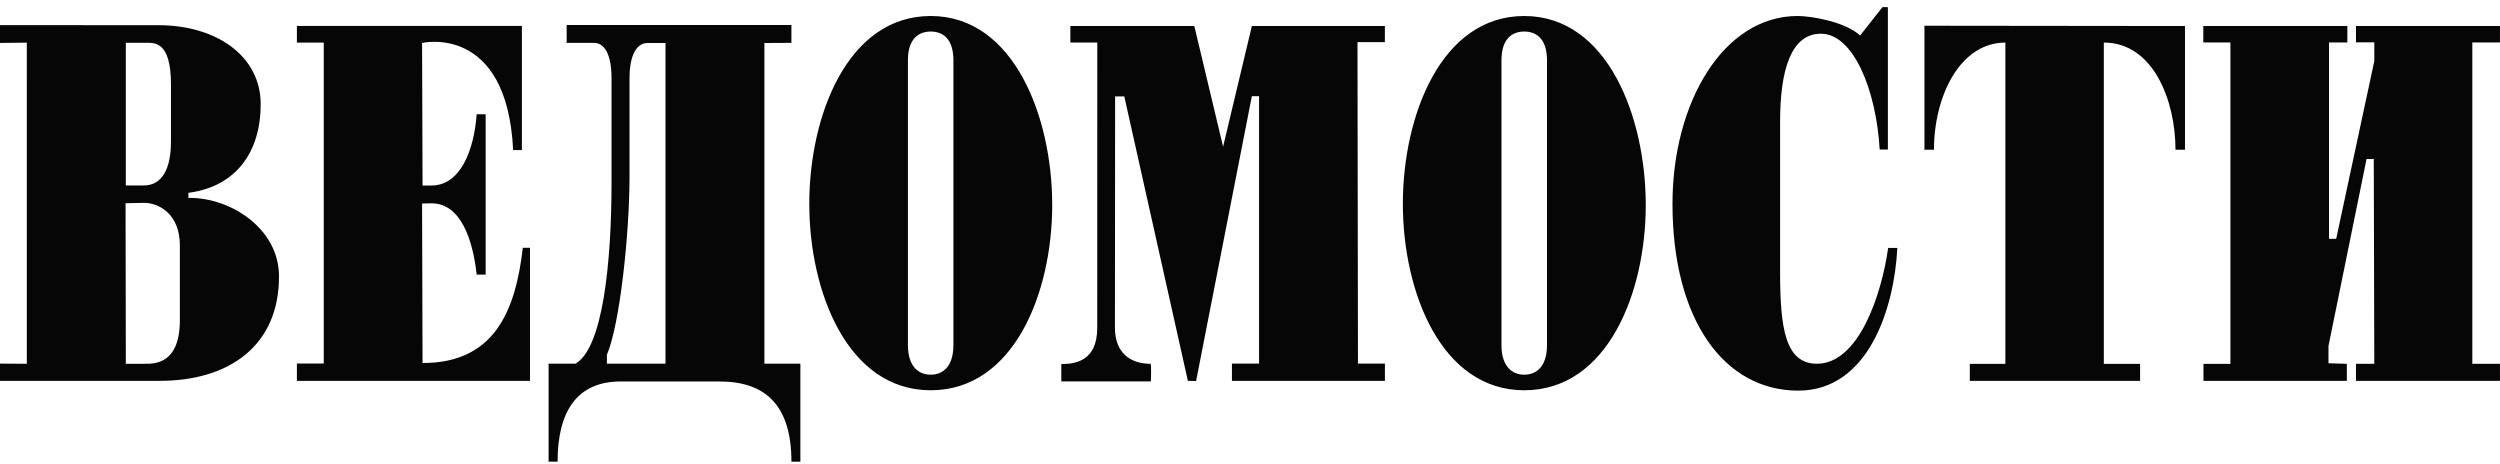 <?xml version="1.0" encoding="UTF-8"?> <svg xmlns="http://www.w3.org/2000/svg" width="264" height="49" viewBox="0 0 264 49" fill="none"> <path fill-rule="evenodd" clip-rule="evenodd" d="M13.288 19.582V4.522H15.253C16.24 4.522 18.055 4.224 18.055 8.933V14.893C18.055 18.651 16.575 19.582 15.195 19.582H13.288ZM2.832 38.414L0 38.397V40.217H16.867C24.16 40.217 29.464 36.547 29.464 29.191C29.464 24.087 24.272 20.822 19.896 20.899V20.361C24.965 19.703 27.53 16.019 27.53 10.996C27.53 5.941 22.889 2.659 16.715 2.659L0 2.656V4.534L2.83 4.504L2.832 38.414ZM13.288 38.414L13.26 21.459L15.196 21.42C16.79 21.42 18.994 22.599 18.994 25.927V33.794C18.994 38.525 16.241 38.414 15.254 38.414H13.288ZM34.188 4.502H31.352V2.742H55.112V15.848H54.188C53.534 2.445 44.572 4.534 44.572 4.534L44.622 19.589H45.584C48.576 19.589 50.057 15.945 50.336 12.063H51.285V28.998H50.336C49.924 25.223 48.617 21.473 45.584 21.473L44.572 21.492L44.621 38.333C52.189 38.35 54.44 32.86 55.208 26.168H55.967V40.219H31.352V38.386H34.188V4.502ZM70.276 4.541V38.404H64.091V37.463C65.478 34.188 66.477 24.585 66.477 18.65V8.303C66.477 5.496 67.402 4.541 68.377 4.541H70.276ZM59.839 2.642H83.573V4.527L80.721 4.541V38.404H84.52V48.751H83.574C83.574 42.744 80.781 40.284 75.975 40.284H65.528C60.903 40.284 58.881 43.492 58.881 48.751H57.932V38.404H60.778C63.621 36.751 64.578 27.976 64.578 19.192V8.285C64.578 5.451 63.673 4.527 62.743 4.527H59.839V2.642ZM118.725 10.18H117.757L117.736 34.576C117.736 37.232 119.3 38.402 121.504 38.422C121.597 38.519 121.533 40.276 121.533 40.276H112.074V38.441C113.445 38.441 115.868 38.202 115.868 34.618L115.874 4.49H113.03V2.749H126.119L129.159 15.491L132.196 2.749L146.243 2.745V4.446H143.351L143.4 38.398H146.246V40.222H130.092V38.394H132.957V10.159H132.196L126.308 40.235L125.44 40.217L118.725 10.18ZM199.359 15.792H198.494C198.133 9.528 195.729 3.56 192.29 3.56C189.142 3.56 187.978 7.362 187.978 12.873V28.715C187.978 34.652 188.523 38.411 191.867 38.411C196.281 38.411 198.691 31.131 199.39 26.179H200.358C200.045 32.515 197.32 41.251 189.892 41.251C182.117 41.254 176.614 33.838 176.614 21.509C176.614 10.807 182.005 1.689 189.827 1.689C191.366 1.689 194.919 2.333 196.427 3.752L198.79 0.75H199.359L199.359 15.792ZM211.767 4.497C206.953 4.497 204.227 10.189 204.227 15.81H203.222V2.718L230.735 2.749V15.81H229.732C229.732 10.659 227.407 4.494 222.164 4.494V38.425H225.993V40.219H208.012V38.425H211.767V4.497ZM235.531 4.483H232.67V2.749H247.88V4.483H245.944V25.214H246.703L250.727 6.444V4.468H248.791V2.749H263.997V4.483H261.078V38.419H263.997V40.219H248.79V38.419H250.726L250.67 16.789H249.908L245.886 36.545V38.36L247.828 38.419V40.219H232.686V38.425H235.531V4.483ZM95.877 6.365C95.877 4.077 97.021 3.33 98.283 3.33C99.545 3.33 100.68 4.074 100.68 6.365V36.436C100.68 38.724 99.547 39.568 98.283 39.568C97.018 39.568 95.877 38.727 95.877 36.436V6.365ZM85.46 21.523C85.46 30.793 89.491 41.212 98.282 41.212C107.073 41.212 111.114 30.908 111.114 21.645C111.114 12.382 107.083 1.689 98.282 1.689C89.48 1.689 85.46 12.256 85.46 21.523ZM158.555 6.365C158.555 4.077 159.699 3.33 160.963 3.33C162.226 3.33 163.362 4.074 163.362 6.365V36.436C163.362 38.724 162.227 39.568 160.963 39.568C159.698 39.568 158.555 38.727 158.555 36.436V6.365ZM148.141 21.523C148.141 30.793 152.169 41.212 160.963 41.212C169.756 41.212 173.792 30.908 173.792 21.645C173.792 12.382 169.764 1.689 160.963 1.689C152.162 1.689 148.141 12.256 148.141 21.523Z" fill="#060606"></path> </svg> 